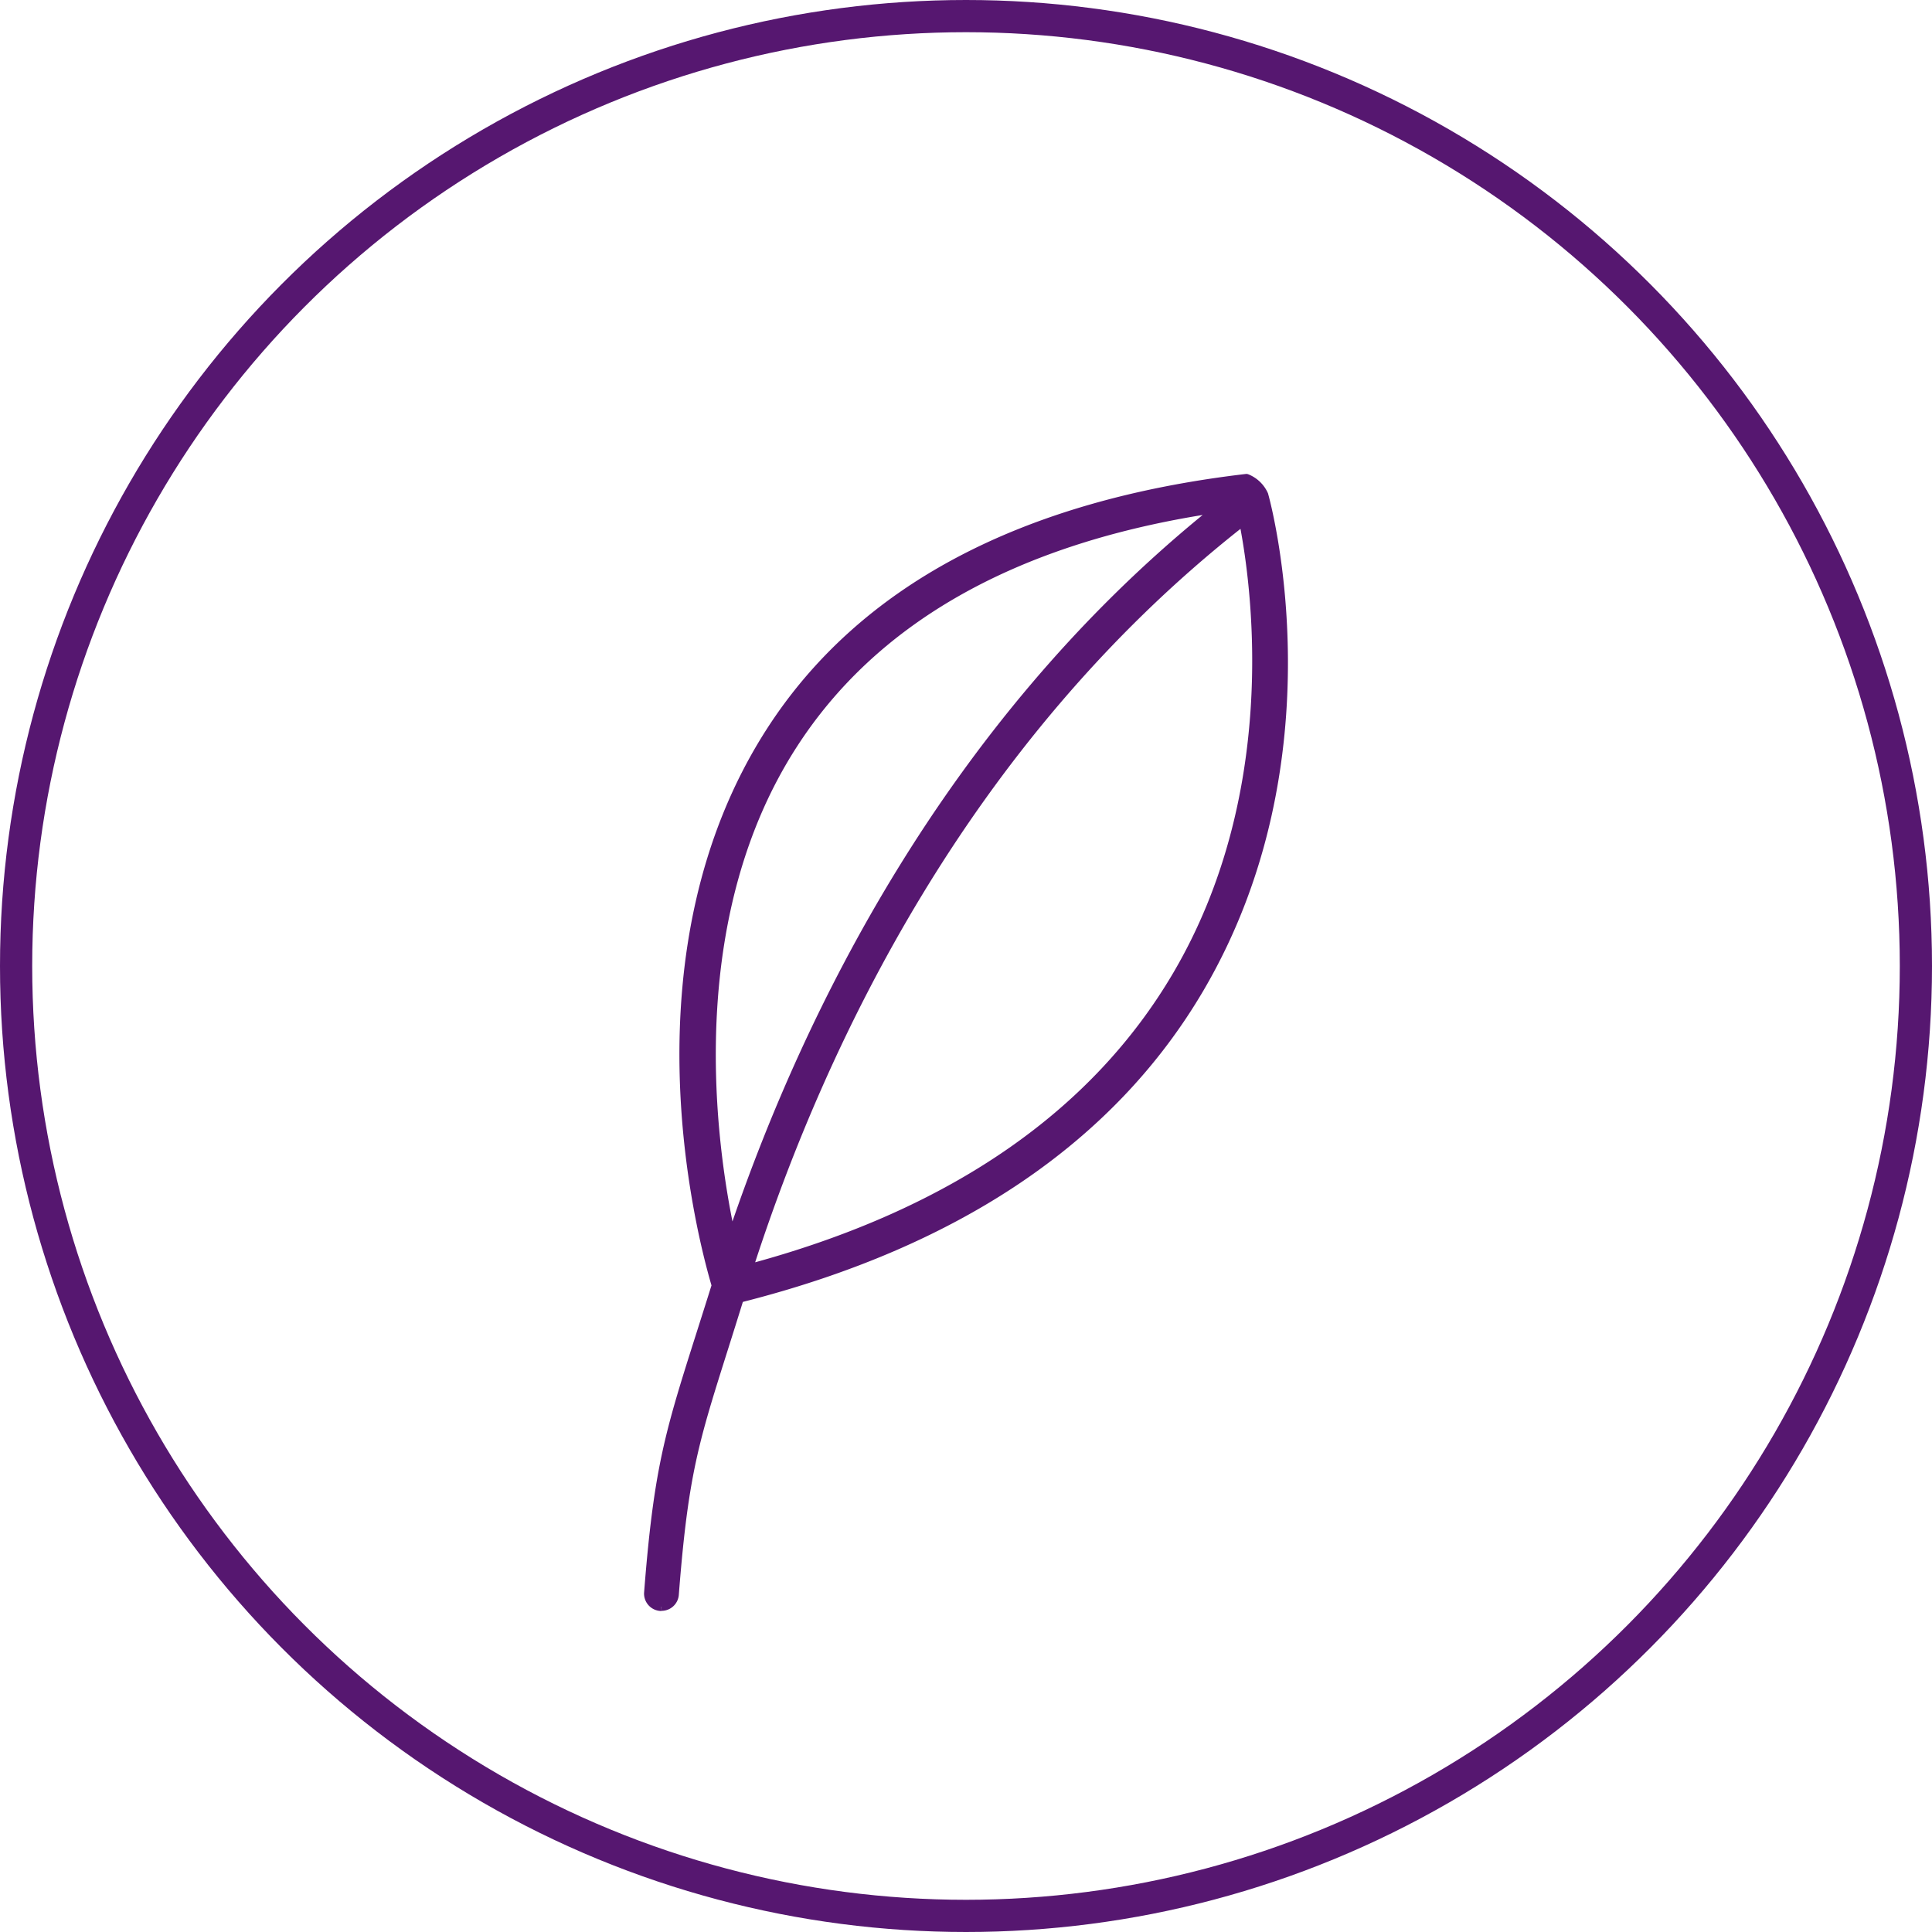 <?xml version="1.0" encoding="UTF-8"?> <svg xmlns="http://www.w3.org/2000/svg" xmlns:xlink="http://www.w3.org/1999/xlink" id="Component_152_12" data-name="Component 152 – 12" width="60" height="60" viewBox="0 0 60 60"><defs><clipPath id="clip-path"><rect id="Rectangle_8180" data-name="Rectangle 8180" width="19.996" height="35.314" fill="#561770"></rect></clipPath></defs><g id="Ellipse_295" data-name="Ellipse 295" fill="none" stroke="#561770" stroke-width="1"><circle cx="30" cy="30" r="30" stroke="none"></circle><circle cx="30" cy="30" r="29.5" fill="none"></circle></g><g id="Group_11907" data-name="Group 11907" transform="translate(20.002 14.719)"><g id="Group_11520" data-name="Group 11520" transform="translate(0 0)" clip-path="url(#clip-path)"><path id="Path_49339" data-name="Path 49339" d="M19.379.607a1.124,1.124,0,0,0-.624-.6L18.725,0l-.032,0C11.675.823,6.671,3.484,3.818,7.911-.609,14.781,1.576,23.429,2.094,25.2.761,29.461.346,30.293,0,34.751a.541.541,0,0,0,.521.561H.541l-.006-.129H.541v.124A.538.538,0,0,0,1.08,34.8c.334-4.293.714-4.97,1.988-9.087C9.805,24,14.62,20.74,17.378,16.033c4.215-7.2,2.1-15.077,2-15.426m-2.03.667C9.291,7.867,4.975,16.734,2.745,23.214c-.6-3.012-1.336-9.567,1.992-14.729,2.461-3.824,6.7-6.25,12.612-7.211m.445-.2h0Zm.728.63c.386,2.074,1.148,8.272-2.081,13.779-2.516,4.292-6.886,7.319-12.991,9,2.2-6.741,6.582-16.062,15.072-22.778m.083-.229Z" transform="translate(0 0)" fill="#561770"></path></g></g></svg> 
